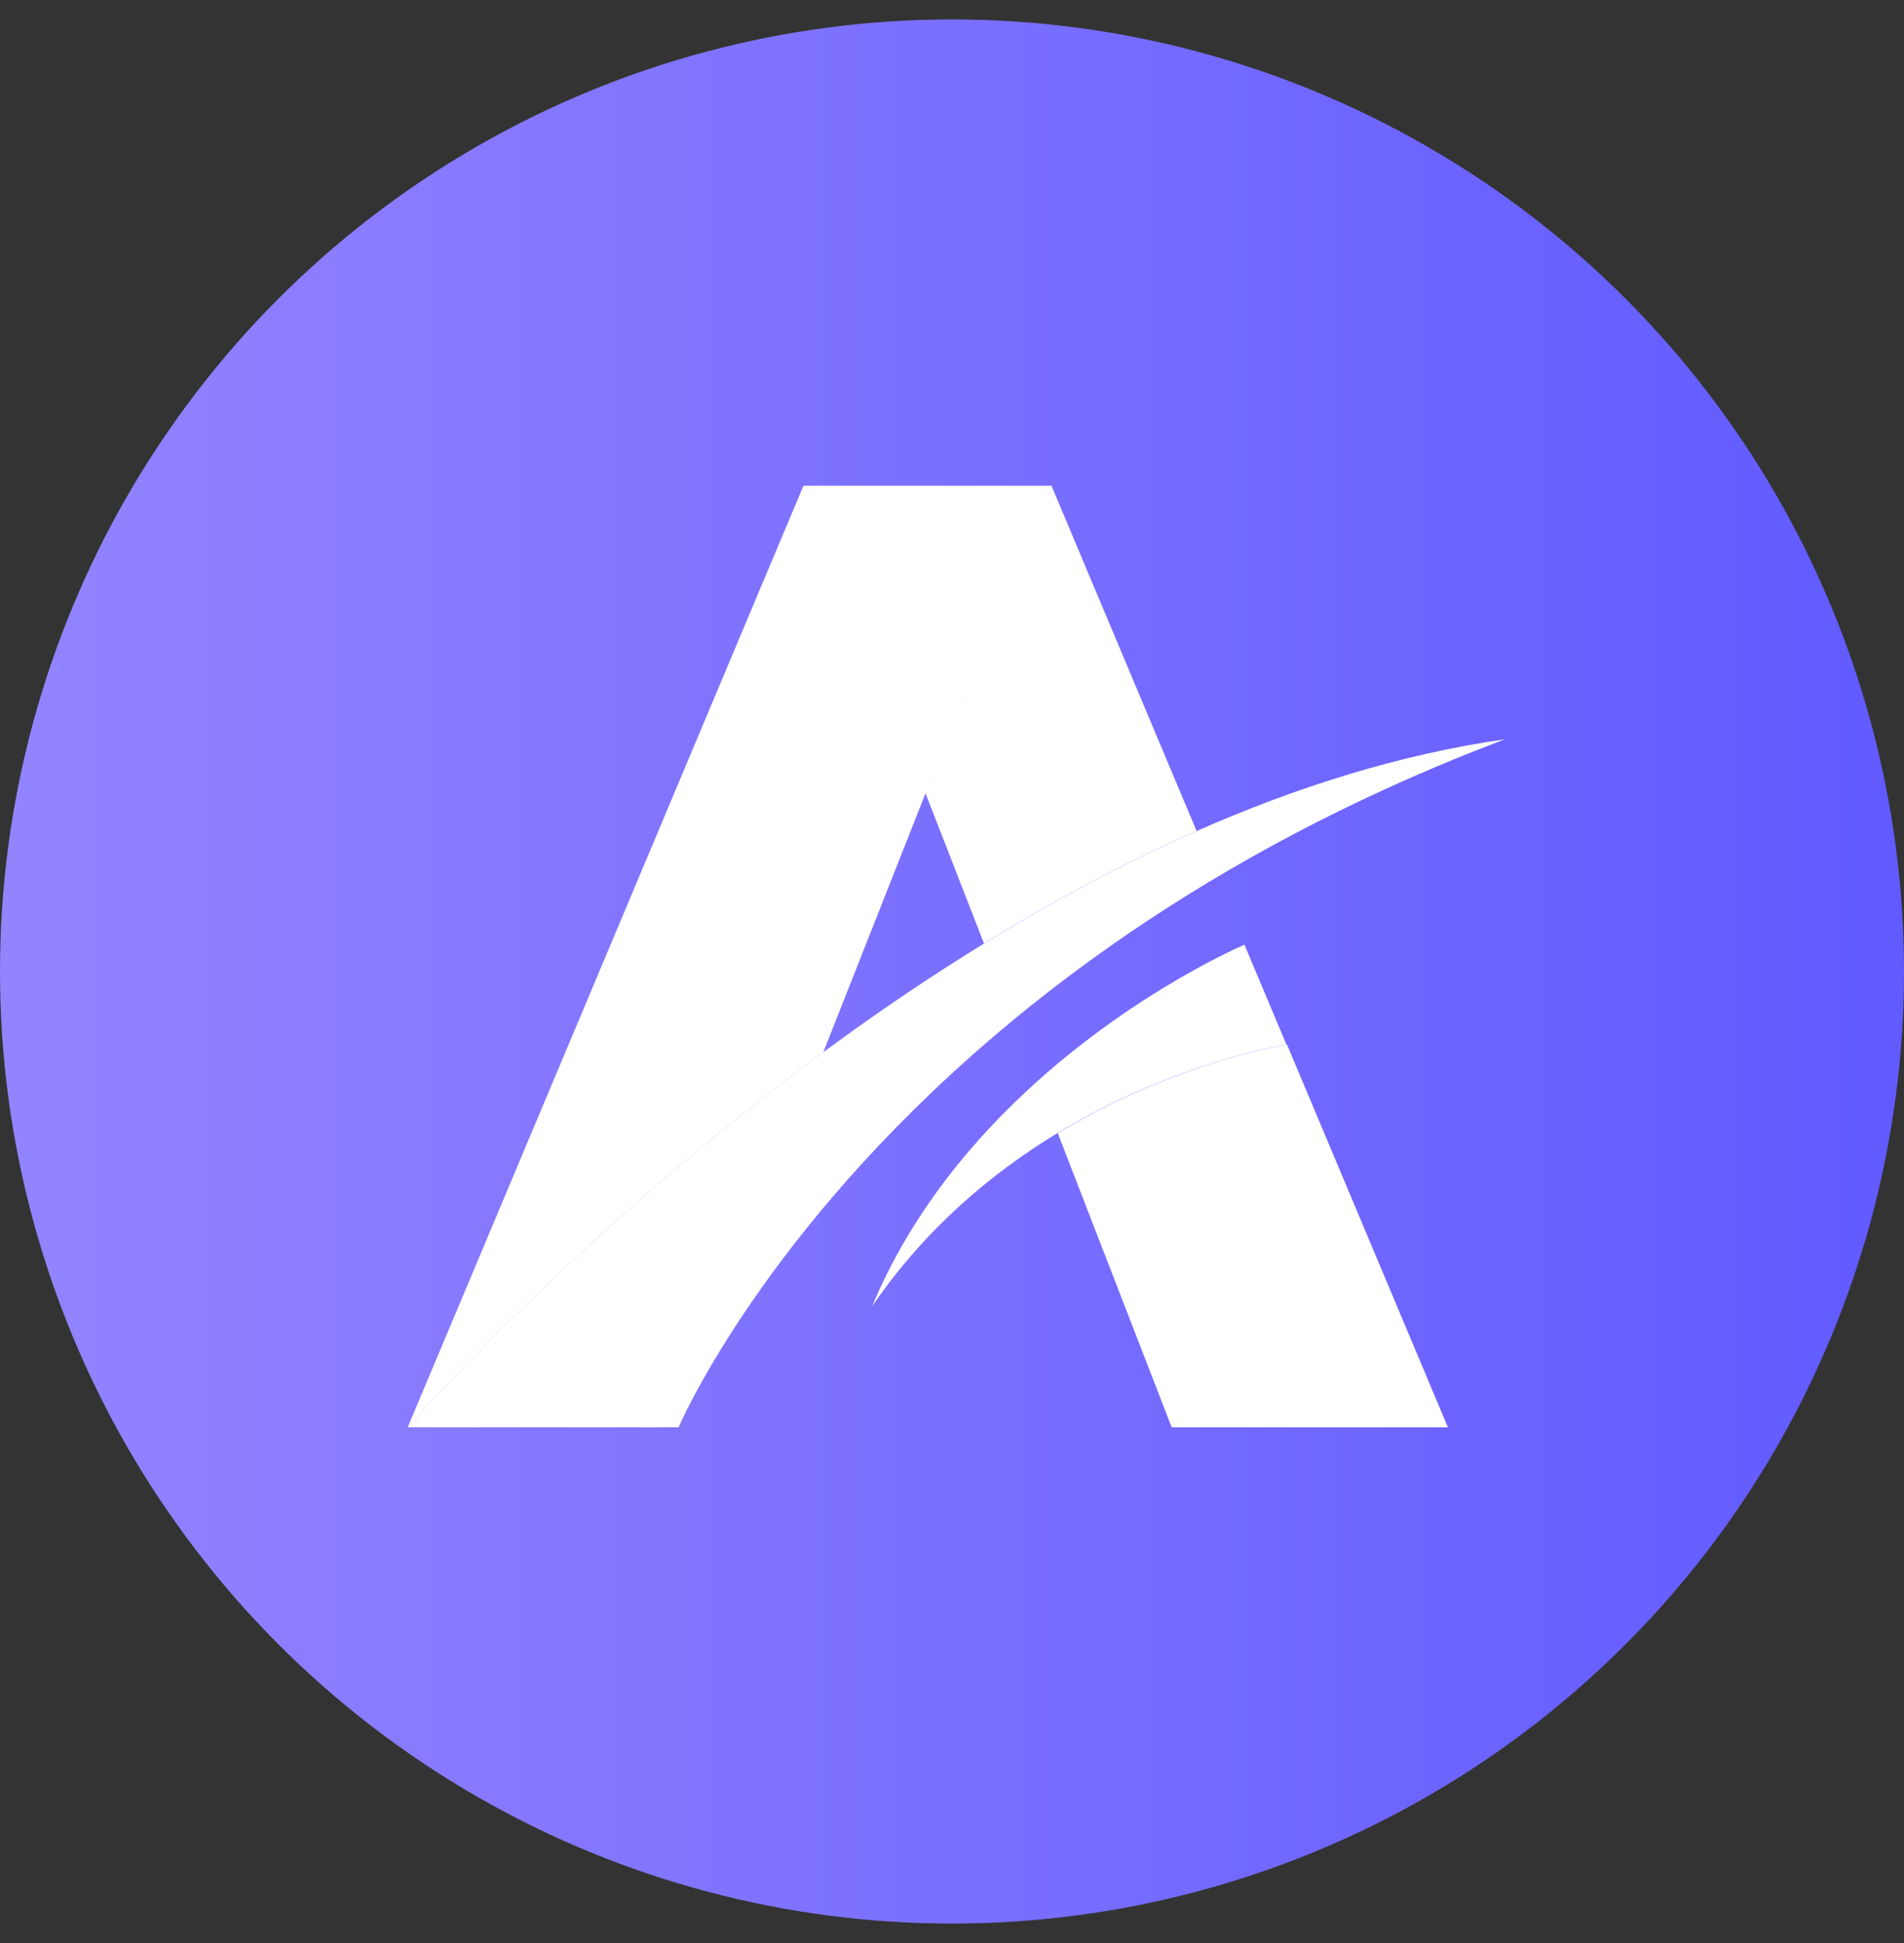 <svg width="49" height="50" viewBox="0 0 49 50" fill="none" xmlns="http://www.w3.org/2000/svg">
<rect x="0" y="0" width="49" height="50" fill="#333333" stroke="none"/>
<circle cx="24.5" cy="25" r="23.5" fill="url(#paint0_linear_3208_130)" stroke="url(#paint1_linear_3208_130)" stroke-width="2"/>
<path d="M21.188 27.078L23.822 20.405L21.188 27.078H21.188Z" fill="url(#paint2_linear_3208_130)"/>
<path d="M25.323 24.278L25.323 24.278L23.814 20.405L25.323 24.278V24.278Z" fill="url(#paint3_linear_3208_130)"/>
<path d="M33.123 26.884C33.123 26.884 31.765 27.084 29.913 27.823C29.088 28.152 28.166 28.588 27.222 29.161L30.153 36.729H37.262L33.123 26.884Z" fill="url(#paint4_linear_3208_130)"/>
<path d="M30.795 21.384C28.897 22.22 27.062 23.21 25.323 24.277C25.323 24.278 25.323 24.278 25.323 24.278L23.814 20.405L27.06 12.5L30.795 21.384Z" fill="url(#paint5_linear_3208_130)"/>
<path d="M27.069 12.5L23.822 20.405L21.188 27.077H21.188C14.806 31.777 10.492 36.73 10.492 36.73L20.677 12.5H27.069Z" fill="url(#paint6_linear_3208_130)"/>
<path d="M26.7 27.837V27.842C26.71 27.834 26.717 27.828 26.725 27.821L26.7 27.837Z" fill="url(#paint7_linear_3208_130)"/>
<path d="M22.442 33.64C22.446 33.634 22.449 33.625 22.453 33.619C22.449 33.625 22.448 33.633 22.446 33.635C22.445 33.638 22.442 33.64 22.442 33.64Z" fill="url(#paint8_linear_3208_130)"/>
<path d="M32.502 25.442L32.035 24.331L32.027 24.31C32.027 24.31 29.358 25.438 26.695 27.825C26.694 27.826 26.692 27.827 26.69 27.829C25.071 29.282 23.454 31.201 22.443 33.617C22.443 33.617 22.442 33.618 22.442 33.619C23.82 31.601 25.547 30.17 27.207 29.163C30.271 27.303 33.109 26.886 33.109 26.886L32.502 25.442L32.502 25.442Z" fill="url(#paint9_linear_3208_130)"/>
<path d="M38.727 19.025C36.276 19.951 34.082 20.996 32.123 22.105C29.276 23.716 26.926 25.461 25.005 27.165C19.423 32.117 17.464 36.728 17.464 36.728H10.492C10.492 36.728 14.806 31.775 21.188 27.075C21.188 27.075 21.188 27.075 21.188 27.075C21.595 26.776 22.01 26.477 22.432 26.181C23.363 25.53 24.331 24.89 25.331 24.276C25.331 24.276 25.332 24.276 25.332 24.275C27.071 23.207 28.905 22.218 30.803 21.382C33.357 20.257 36.025 19.41 38.727 19.025L38.727 19.025Z" fill="url(#paint10_linear_3208_130)"/>
<path d="M38.722 19.026L38.726 19.025L38.722 19.026Z" fill="url(#paint11_linear_3208_130)"/>
<path d="M22.445 33.619L22.442 33.623L22.445 33.619Z" fill="url(#paint12_linear_3208_130)"/>
<defs>
<linearGradient id="paint0_linear_3208_130" x1="0" y1="25" x2="49" y2="25" gradientUnits="userSpaceOnUse">
<stop stop-color="#9384FE"/>
<stop offset="1" stop-color="#615AFF"/>
</linearGradient>
<linearGradient id="paint1_linear_3208_130" x1="0" y1="25" x2="49" y2="25" gradientUnits="userSpaceOnUse">
<stop stop-color="#9384FE"/>
<stop offset="1" stop-color="#615AFF"/>
</linearGradient>
<linearGradient id="paint2_linear_3208_130" x1="21.188" y1="23.741" x2="23.822" y2="23.741" gradientUnits="userSpaceOnUse">
<stop stop-color="white"/>
<stop offset="1" stop-color="white"/>
</linearGradient>
<linearGradient id="paint3_linear_3208_130" x1="23.814" y1="22.342" x2="25.323" y2="22.342" gradientUnits="userSpaceOnUse">
<stop stop-color="white"/>
<stop offset="1" stop-color="white"/>
</linearGradient>
<linearGradient id="paint4_linear_3208_130" x1="27.222" y1="31.806" x2="37.262" y2="31.806" gradientUnits="userSpaceOnUse">
<stop stop-color="white"/>
<stop offset="1" stop-color="white"/>
</linearGradient>
<linearGradient id="paint5_linear_3208_130" x1="23.814" y1="18.389" x2="30.795" y2="18.389" gradientUnits="userSpaceOnUse">
<stop stop-color="white"/>
<stop offset="1" stop-color="white"/>
</linearGradient>
<linearGradient id="paint6_linear_3208_130" x1="10.492" y1="24.615" x2="27.069" y2="24.615" gradientUnits="userSpaceOnUse">
<stop stop-color="white"/>
<stop offset="1" stop-color="white"/>
</linearGradient>
<linearGradient id="paint7_linear_3208_130" x1="26.7" y1="27.831" x2="26.725" y2="27.831" gradientUnits="userSpaceOnUse">
<stop stop-color="white"/>
<stop offset="1" stop-color="white"/>
</linearGradient>
<linearGradient id="paint8_linear_3208_130" x1="22.442" y1="33.63" x2="22.453" y2="33.63" gradientUnits="userSpaceOnUse">
<stop stop-color="white"/>
<stop offset="1" stop-color="white"/>
</linearGradient>
<linearGradient id="paint9_linear_3208_130" x1="22.442" y1="28.965" x2="33.109" y2="28.965" gradientUnits="userSpaceOnUse">
<stop stop-color="white"/>
<stop offset="1" stop-color="white"/>
</linearGradient>
<linearGradient id="paint10_linear_3208_130" x1="10.492" y1="27.876" x2="38.727" y2="27.876" gradientUnits="userSpaceOnUse">
<stop stop-color="white"/>
<stop offset="1" stop-color="white"/>
</linearGradient>
<linearGradient id="paint11_linear_3208_130" x1="38.722" y1="19.025" x2="38.726" y2="19.025" gradientUnits="userSpaceOnUse">
<stop stop-color="white"/>
<stop offset="1" stop-color="white"/>
</linearGradient>
<linearGradient id="paint12_linear_3208_130" x1="22.442" y1="33.621" x2="22.445" y2="33.621" gradientUnits="userSpaceOnUse">
<stop stop-color="white"/>
<stop offset="1" stop-color="white"/>
</linearGradient>
</defs>
</svg>
